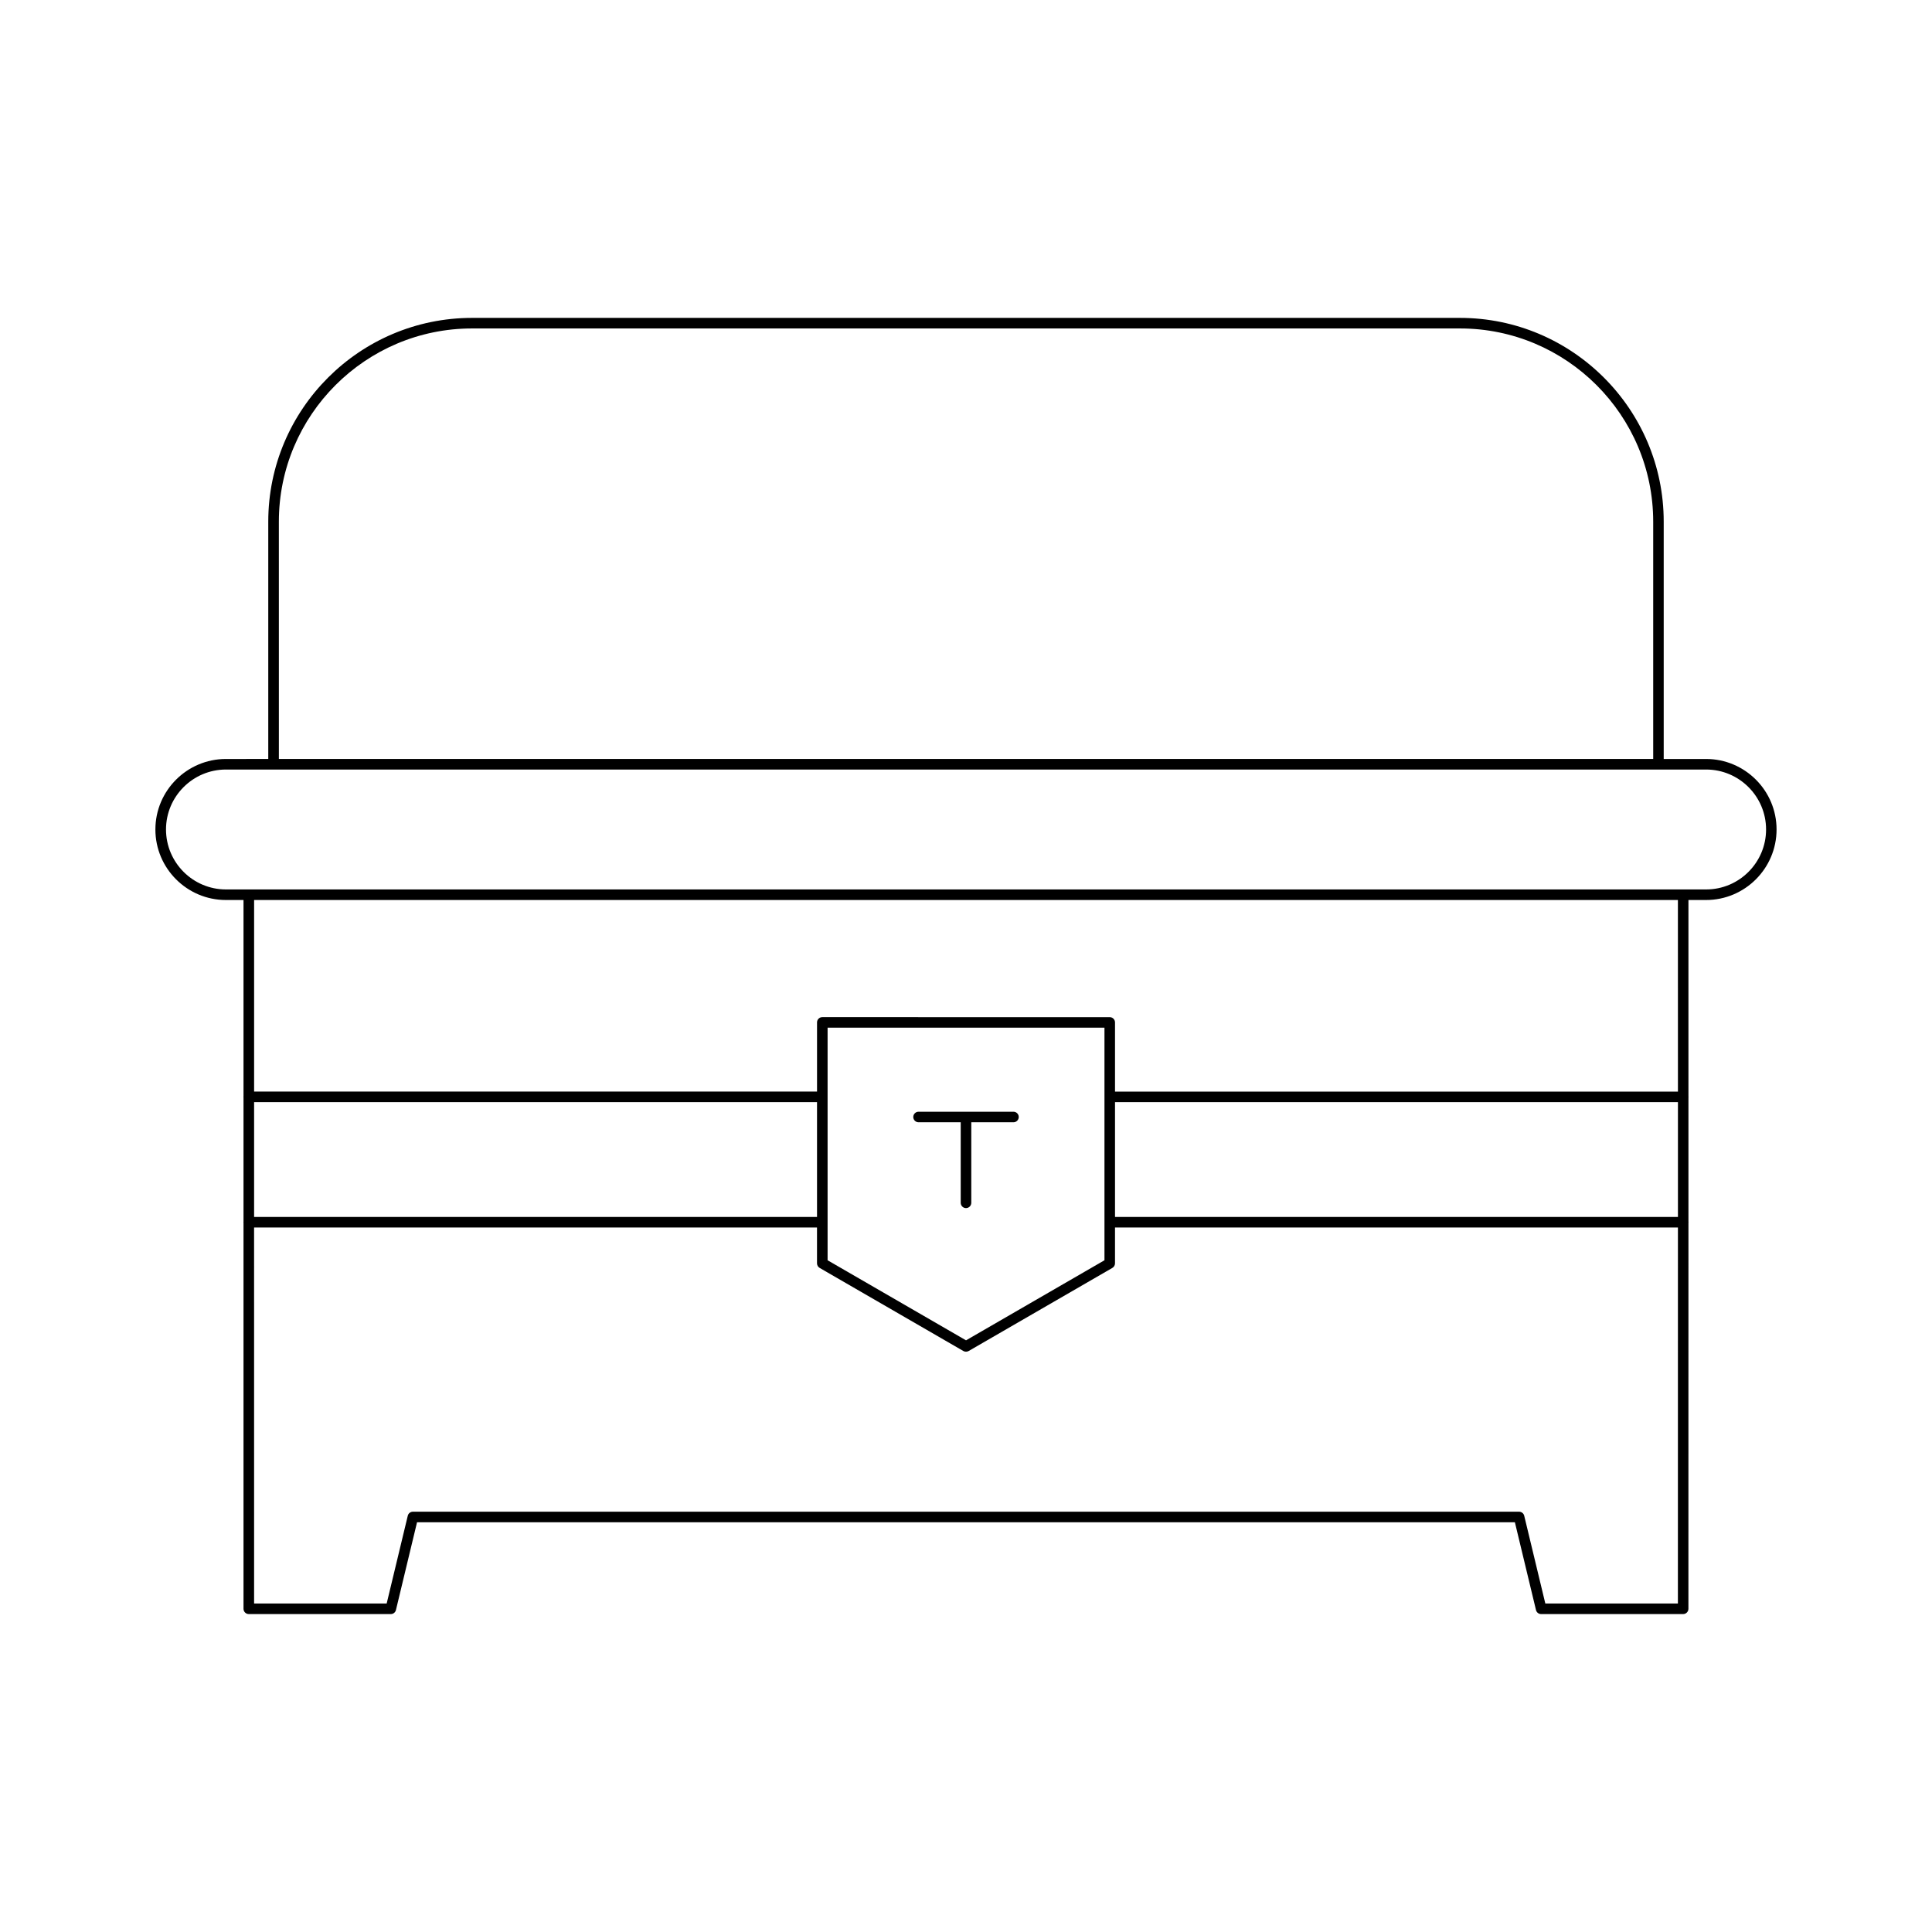 <?xml version="1.0" encoding="UTF-8"?>
<!-- Uploaded to: SVG Find, www.svgrepo.com, Generator: SVG Find Mixer Tools -->
<svg fill="#000000" width="800px" height="800px" version="1.1" viewBox="144 144 512 512" xmlns="http://www.w3.org/2000/svg">
 <g>
  <path d="m185.18 363.82c0 10.305 8.379 18.691 18.684 18.691h4.668v52.09c-0.004 0.031-0.031 0.047-0.031 0.078s0.031 0.047 0.031 0.078v33.074c-0.004 0.031-0.031 0.047-0.031 0.078s0.031 0.047 0.031 0.078v102.36c0 0.77 0.629 1.398 1.398 1.398h37.637c0.645 0 1.207-0.441 1.359-1.07l5.594-23.262h290.94l5.594 23.262c0.152 0.629 0.715 1.07 1.359 1.07h37.637c0.77 0 1.398-0.629 1.398-1.398l0.008-102.36c0.004-0.031 0.031-0.047 0.031-0.078s-0.031-0.047-0.031-0.078v-33.074c0.004-0.031 0.031-0.047 0.031-0.078s-0.031-0.047-0.031-0.078v-52.09h4.668c10.305 0 18.684-8.387 18.684-18.691 0-10.305-8.379-18.684-18.684-18.684h-11.223v-62.887c0-29.777-24.227-54.004-54.004-54.004h-261.8c-29.777 0-54.004 24.227-54.004 54.004v62.883l-11.223 0.004c-10.305 0-18.688 8.379-18.688 18.684zm403.48 205.13h-35.133l-5.594-23.262c-0.152-0.629-0.715-1.07-1.359-1.07h-293.15c-0.645 0-1.207 0.441-1.359 1.07l-5.594 23.262h-35.133l-0.004-99.641h149.18v9.484c0 0.496 0.27 0.961 0.699 1.215l38.086 22.023c0.215 0.125 0.461 0.184 0.703 0.184 0.238 0 0.484-0.059 0.699-0.184l38.086-22.023c0.434-0.25 0.699-0.715 0.699-1.215v-9.484h149.18zm-377.32-102.44v-30.434h149.18v30.434zm151.98 11.473v-61.637h73.375v61.637l-36.688 21.219zm225.35-11.473h-149.18v-30.434h149.18zm0-33.23h-149.18v-18.328c0-0.77-0.629-1.398-1.398-1.398l-76.172-0.004c-0.77 0-1.398 0.629-1.398 1.398v18.328l-149.18 0.004v-50.77h377.32zm-370.77-151.03c0-28.234 22.973-51.207 51.207-51.207h261.8c28.234 0 51.207 22.973 51.207 51.207v62.883h-364.21zm-14.02 65.684h392.26c8.758 0 15.887 7.129 15.887 15.887 0 8.762-7.129 15.891-15.887 15.891h-392.26c-8.758 0-15.887-7.129-15.887-15.891 0-8.758 7.129-15.887 15.887-15.887z"/>
  <path d="m401.4 462.76v-21.344h11.18c0.77 0 1.398-0.629 1.398-1.398s-0.629-1.398-1.398-1.398h-25.156c-0.77 0-1.398 0.629-1.398 1.398s0.629 1.398 1.398 1.398h11.176v21.344c0 0.77 0.629 1.398 1.398 1.398 0.773 0 1.402-0.629 1.402-1.398z"/>
 </g>
</svg>